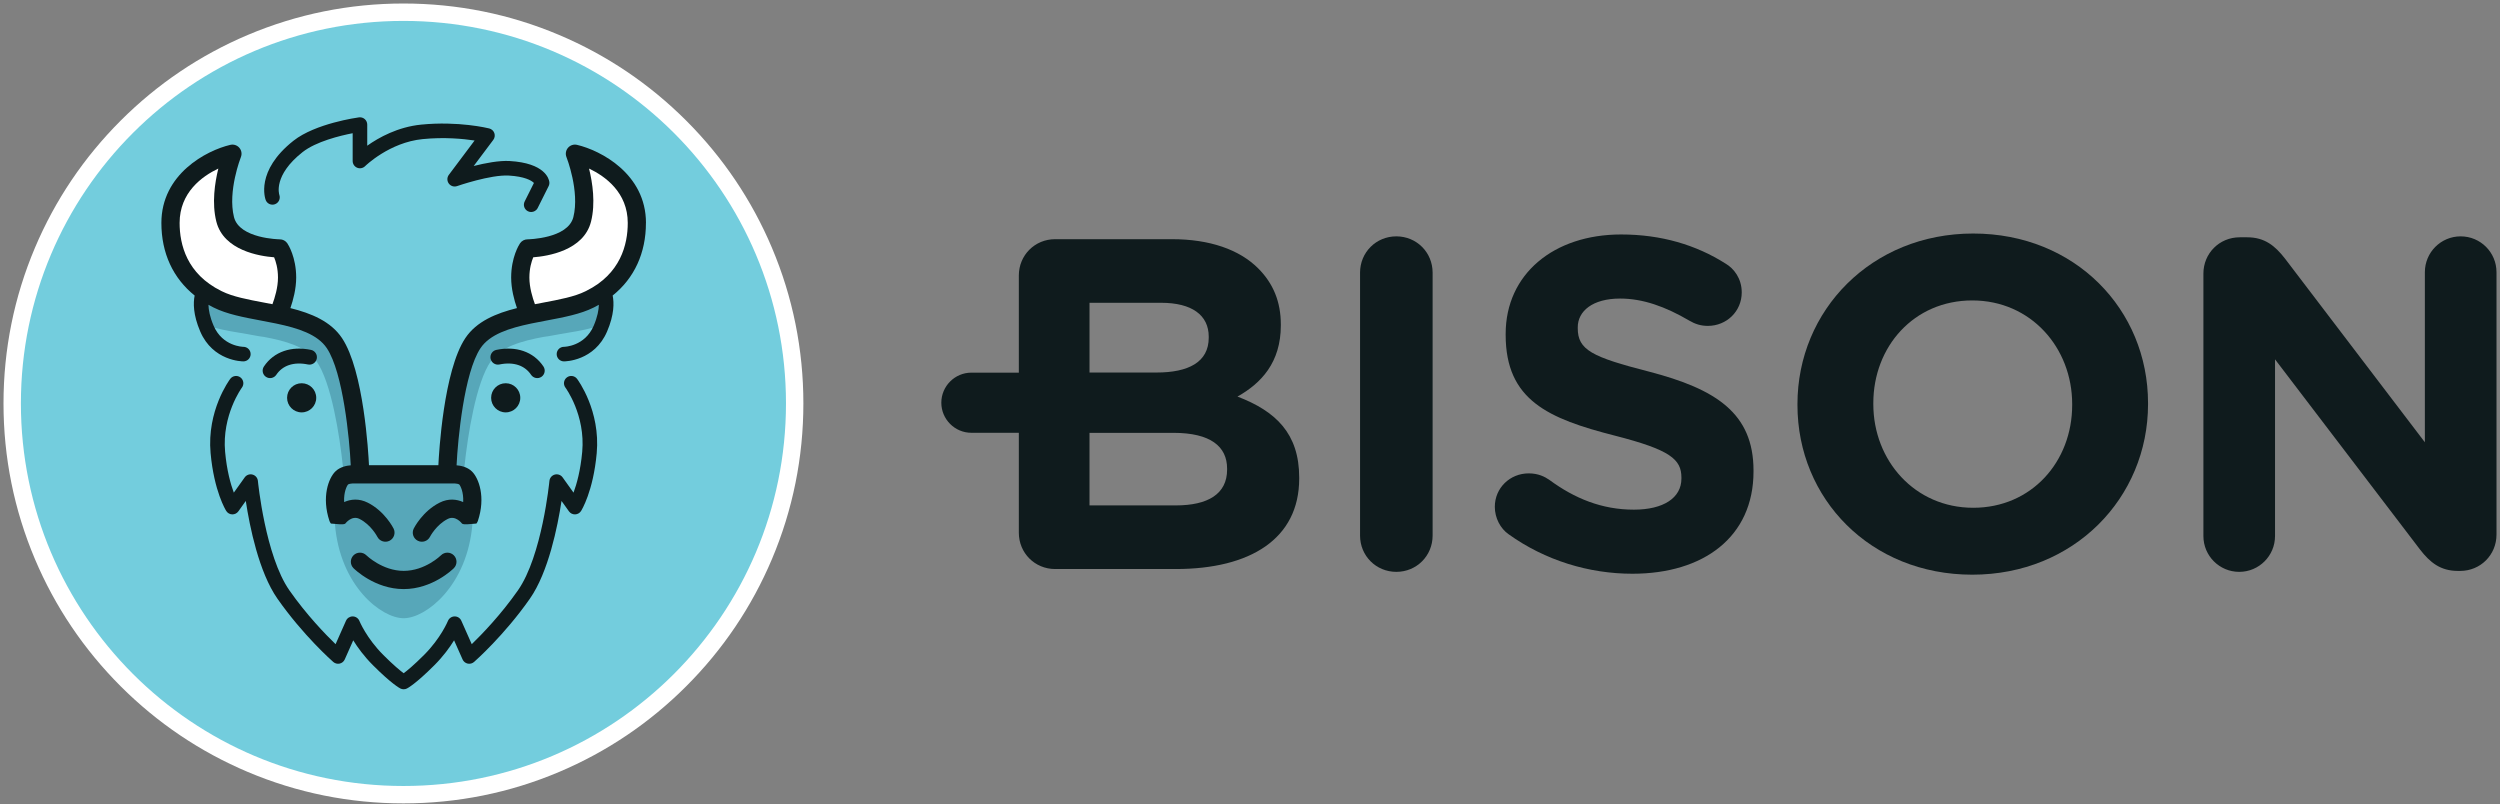<svg xmlns:xlink="http://www.w3.org/1999/xlink" viewBox="0 0 36722.47 11815.785" style="max-height: 500px" version="1.1" xml:space="preserve" xmlns="http://www.w3.org/2000/svg" width="36722.47" height="11815.785">
 <rect x="0" y="0" width="36722.47" height="11815.785" fill="#808080" stroke="none"/>
 <defs>
  <style type="text/css">
   
    .fil4 {fill:none}
    .fil3 {fill:#57A7B9}
    .fil0 {fill:#0F1B1D;fill-rule:nonzero}
    .fil2 {fill:#73CDDD;fill-rule:nonzero}
    .fil1 {fill:white;fill-rule:nonzero}
   
  </style>
 </defs>
 <g id="__x0023_Layer_x0020_1">
  <g id="_2120793646896">
   <g>
    <g>
     <path d="M18177.3 5825.12c346.09,-193.81 636.79,-498.37 636.79,-1045.17l0 -13.85c0,-332.24 -110.75,-602.17 -332.24,-823.66 -276.86,-276.87 -712.93,-429.15 -1266.67,-429.15l-1716.56 0c-297.63,0 -532.97,235.34 -532.97,532.98l0 1427.48 -696.83 0c-243.27,0 -441.75,198.46 -441.75,441.75 0,243.27 198.48,441.73 441.75,441.73l696.83 0 0 1468.24c0,297.63 235.34,532.98 532.97,532.98l1771.94 0c1093.61,0 1813.47,-442.98 1813.47,-1328.95l0 -13.85c0,-650.63 -346.09,-975.94 -906.74,-1190.51zm-2173.4 -1377.41l0 0 1052.1 0c449.89,0 699.08,179.96 699.08,498.35l0 13.85c0,359.92 -297.63,512.2 -768.32,512.2l-982.87 0 0 -1024.4zm2021.12 2450.26l0 0c0,359.92 -283.78,526.03 -754.45,526.03l-1266.67 0 0 -1065.93 1232.06 0c546.81,0 789.06,200.73 789.06,526.05l0 13.85z" class="fil0"/>
     <path d="M20510.7 3471.75c-297.62,0 -532.96,235.34 -532.96,532.98l0 3862.27c0,297.63 235.34,532.98 532.96,532.98 297.63,0 532.97,-235.34 532.97,-532.98l0 -3862.27c0,-297.63 -235.34,-532.98 -532.97,-532.98z" class="fil0"/>
     <path d="M24220.74 5458.27c-837.51,-214.58 -1045.17,-318.4 -1045.17,-636.79l0 -13.85c0,-235.33 214.57,-422.21 622.94,-422.21 332.24,0 664.47,117.66 1017.49,325.31 83.06,48.44 166.11,76.14 269.95,76.14 276.86,0 498.35,-214.57 498.35,-491.44 0,-207.64 -117.67,-353 -235.34,-422.23 -436.06,-276.86 -948.26,-429.14 -1536.59,-429.14 -989.79,0 -1695.8,581.41 -1695.8,1460.48l0 13.83c0,962.11 629.87,1232.06 1605.83,1481.23 809.83,207.64 975.94,346.09 975.94,616.02l0 13.85c0,283.78 -263.02,456.83 -699.08,456.83 -470.67,0 -872.12,-166.13 -1238.96,-436.08 -69.23,-48.44 -166.13,-96.9 -304.56,-96.9 -276.87,0 -498.37,214.57 -498.37,491.44 0,166.11 83.06,318.39 200.73,401.45 539.88,387.6 1183.6,581.41 1820.4,581.41 1045.15,0 1778.85,-539.88 1778.85,-1501.99l0 -13.85c0,-844.44 -553.73,-1197.43 -1536.59,-1453.53z" class="fil0"/>
     <path d="M28984.57 3430.22c-1495.07,0 -2581.77,1128.24 -2581.77,2505.65l0 13.83c0,1377.41 1072.85,2491.8 2567.94,2491.8 1495.07,0 2581.77,-1128.24 2581.77,-2505.63l0 -13.85c0,-1377.41 -1072.85,-2491.8 -2567.94,-2491.8zm1453.55 2519.48l0 0c0,830.6 -595.26,1508.92 -1453.55,1508.92 -858.29,0 -1467.38,-692.16 -1467.38,-1522.75l0 -13.85c0,-830.59 595.26,-1508.92 1453.55,-1508.92 858.27,0 1467.38,692.16 1467.38,1522.77l0 13.83z" class="fil0"/>
     <path d="M36144.93 3471.75c-290.71,0 -526.05,235.34 -526.05,526.05l0 2498.71 -2055.72 -2699.42c-145.35,-186.88 -297.63,-311.48 -553.73,-311.48l-110.75 0c-297.63,0 -532.98,235.34 -532.98,532.98l0 3855.34c0,290.71 235.34,526.05 526.05,526.05 290.71,0 526.05,-235.34 526.05,-526.05l0 -2595.62 2131.86 2796.35c145.35,186.88 297.63,311.47 553.73,311.47l34.61 0c297.63,0 532.97,-235.33 532.97,-532.96l0 -3855.36c0,-290.71 -235.34,-526.05 -526.05,-526.05z" class="fil0"/>
    </g>
    <g>
     <path d="M5926.14 51.59c-792.84,0 -1562.24,155.4 -2286.85,461.88 -699.61,295.92 -1327.81,719.43 -1867.15,1258.77 -539.34,539.35 -962.85,1167.55 -1258.76,1867.16 -306.48,724.61 -461.88,1494.01 -461.88,2286.85 0,792.83 155.4,1562.24 461.88,2286.84 295.91,699.61 719.43,1327.82 1258.76,1867.16 539.35,539.35 1167.55,962.85 1867.15,1258.77 724.61,306.48 1494.02,461.88 2286.85,461.88 792.83,0 1562.24,-155.4 2286.85,-461.88 699.61,-295.92 1327.82,-719.42 1867.15,-1258.77 539.35,-539.34 962.85,-1167.55 1258.76,-1867.16 306.48,-724.6 461.88,-1494.01 461.88,-2286.84 0,-792.84 -155.4,-1562.24 -461.88,-2286.85 -295.91,-699.62 -719.42,-1327.82 -1258.76,-1867.16 -539.34,-539.34 -1167.54,-962.85 -1867.15,-1258.77 -724.61,-306.48 -1494.01,-461.88 -2286.85,-461.88z" class="fil1"/>
     <path d="M5926.14 307.07c-3103.39,0 -5619.17,2515.79 -5619.17,5619.18 0,3103.37 2515.78,5619.17 5619.17,5619.17 3103.38,0 5619.17,-2515.8 5619.17,-5619.17 0,-3103.39 -2515.79,-5619.18 -5619.17,-5619.18z" class="fil2"/>
     <path d="M5037.61 6858.79l232.57 86.08c40.45,-3116.67 -1443.83,-1943.31 -2287.52,-2693.74l13.62 528.77 157.78 34.94c146.92,38.84 308.54,65.19 476.04,92.34 77.36,12.57 168.36,33.49 244.1,41.46 324.71,60.02 626,145.82 773.48,355.3 218.64,310.53 340.09,1082.47 389.93,1554.84zm1783.87 0l-232.57 86.08c-40.45,-3116.67 1443.84,-1943.31 2287.52,-2693.74l-13.62 528.77 -157.78 34.94c-146.92,38.84 -308.54,65.19 -476.04,92.34 -77.36,12.57 -168.36,33.49 -244.1,41.46 -324.71,60.02 -626,145.82 -773.48,355.3 -218.64,310.53 -340.09,1082.47 -389.93,1554.84zm-1901.76 836.56c71.91,912.74 682.72,1385.84 1009.77,1385.84 326.48,0 936.24,-476.17 1009.88,-1385.84l-89.74 -723.22 -920.08 -59 -920.08 59 -89.74 723.22z" class="fil3"/>
     <path d="M5381.9 8157.09c-52.21,-52.26 -136.98,-52.26 -189.19,0 -52.26,52.24 -52.26,136.95 0,189.19 12.52,12.54 311.64,306.78 736.79,306.78 425.15,0 724.27,-294.24 736.79,-306.78 52.26,-52.24 52.26,-136.95 0,-189.19 -52.21,-52.26 -136.98,-52.26 -189.19,0 -2.3,2.27 -232.04,228.38 -547.6,228.38 -312.05,0 -545.61,-226.45 -547.6,-228.38z" class="fil0"/>
     <path d="M4568.1 5139.41c-144.28,-30.07 -278.76,-23.6 -395.43,16.31 -121.7,41.67 -223.29,118.76 -296.15,228 -33.65,50.18 -20.17,118.17 29.95,151.76 50.17,33.65 118.17,20.16 151.82,-29.96 45.47,-68.15 108.86,-116.35 184.67,-142.3 80.24,-27.5 175.62,-31.29 280.52,-9.41 59.17,12.25 117.21,-25.72 129.51,-84.9 12.25,-59.16 -25.73,-117.2 -84.89,-129.51z" class="fil0"/>
     <path d="M4431.05 5629.4c-118.23,0 -214.07,95.84 -214.07,214.07 0,118.22 95.84,214.06 214.07,214.06 118.23,0 214.06,-95.84 214.06,-214.06 0,-118.23 -95.84,-214.07 -214.06,-214.07z" class="fil0"/>
     <path d="M9488.62 3274.7c0,-718.78 -662.57,-1064.59 -1012.91,-1147.04 -48.65,-11.47 -99.46,5.18 -132.07,42.96 -32.53,37.81 -41.34,90.62 -22.82,136.98 1.94,4.83 196.46,501.14 101.47,881.13 -79.49,317.91 -667.04,326.79 -672.95,326.79 -44.74,0 -86.53,22.37 -111.32,59.57 -13.25,19.89 -129.5,202.91 -129.5,502.34 0,166.25 44.87,332.54 85.08,448.22 -305.32,76.3 -593.93,194.28 -758.32,440.85 -319.26,478.87 -387.51,1686.64 -396.02,1867l-522.01 0 -61.96 0 -435.27 0c-8.51,-180.36 -76.77,-1388.13 -396.02,-1867 -164.39,-246.57 -453,-364.55 -758.32,-440.85 40.21,-115.68 85.08,-281.97 85.08,-448.22 0,-299.44 -116.25,-482.45 -129.5,-502.34 -24.8,-37.21 -66.58,-59.57 -111.32,-59.57 -5.91,0 -593.46,-8.88 -672.95,-326.79 -94.98,-379.99 99.54,-876.3 101.47,-881.13 18.52,-46.36 9.72,-99.17 -22.82,-136.98 -32.61,-37.78 -83.41,-54.43 -132.07,-42.96 -350.33,82.44 -1012.91,428.26 -1012.91,1147.04 0,443.26 171.61,812.05 488.71,1066.31 -21.82,107.28 -23.37,282.28 81.85,527.8 186.21,434.51 615.36,439.5 633.55,439.5 59.11,0 107.03,-47.93 107.03,-107.03 0,-59.11 -47.92,-107.03 -107.03,-107.03 -3.03,0 -305.55,-3.55 -436.78,-309.75 -56.55,-131.96 -74.11,-234.05 -75.91,-307.71 22.56,12.55 45.17,25.06 68.76,36.71l9.49 4.7c191.72,95.88 434.74,141.71 691.99,190.21 71.21,13.43 142.83,26.94 213.44,41.6 6.74,1.96 13.53,3.37 20.33,4.26 310.85,65.69 598.55,155.58 735.27,360.68 239.43,359.17 332.61,1334.27 350.87,1719.87 -52.04,3.77 -155.91,20.19 -227.13,91.42 -98.79,98.77 -203.19,373.54 -85.84,725.58 4.83,14.5 12.8,27.08 21.93,38.72 56.47,2.74 193.83,23.47 212.02,-0.76 3.81,-5.12 94.85,-124.15 207.74,-67.65 169.56,84.8 260.63,260.03 261.28,261.28 33.03,66.09 113.36,92.87 179.49,59.81 66.08,-33.03 92.87,-113.41 59.81,-179.49 -5.18,-10.38 -129.85,-255.38 -380.92,-380.91 -129.06,-64.54 -248.95,-50.85 -345.34,-8 -7.68,-148.08 40.63,-239.8 57.91,-258.38 9.69,-7.37 43.38,-14.95 67.05,-15.34l675.03 0 61.96 0 761.77 0c23.67,0.39 57.36,7.97 67.05,15.34 17.27,18.58 65.59,110.3 57.9,258.38 -96.4,-42.86 -216.29,-56.55 -345.34,8 -251.07,125.53 -375.74,370.54 -380.91,380.91 -33.06,66.08 -6.27,146.46 59.81,179.49 66.14,33.06 146.47,6.27 179.49,-59.81 0.65,-1.26 91.71,-176.48 261.28,-261.28 112.89,-56.49 203.93,62.53 207.74,67.65 18.19,24.23 155.55,3.49 212.02,0.76 9.13,-11.64 17.11,-24.23 21.93,-38.72 117.35,-352.04 12.96,-626.8 -85.84,-725.58 -71.21,-71.23 -175.07,-87.65 -227.12,-91.42 18.26,-385.6 111.44,-1360.7 350.87,-1719.87 136.72,-205.1 424.42,-294.99 735.27,-360.68 6.79,-0.89 13.59,-2.3 20.33,-4.26 70.61,-14.66 142.23,-28.17 213.44,-41.6 257.25,-48.5 500.27,-94.33 691.99,-190.21l9.49 -4.7c23.59,-11.64 46.2,-24.15 68.76,-36.71 -1.8,73.66 -19.37,175.75 -75.92,307.71 -131.23,306.2 -433.75,309.75 -436.78,309.75 -59.11,0 -107.03,47.92 -107.03,107.03 0,59.11 47.92,107.03 107.03,107.03 18.18,0 447.33,-4.99 633.54,-439.5 105.23,-245.52 103.67,-420.53 81.85,-527.8 317.1,-254.26 488.71,-623.04 488.71,-1066.31z" class="fil0"/>
     <path d="M7801 5505.52c33.65,50.12 101.65,63.61 151.82,29.96 50.12,-33.6 63.6,-101.59 29.95,-151.76 -72.86,-109.24 -174.44,-186.32 -296.15,-228 -116.67,-39.91 -251.16,-46.38 -395.43,-16.31 -59.16,12.31 -97.15,70.34 -84.9,129.51 12.3,59.17 70.35,97.15 129.51,84.9 104.91,-21.88 200.29,-18.08 280.52,9.41 75.81,25.95 139.2,74.14 184.67,142.3z" class="fil0"/>
     <path d="M7428.25 5629.4c-118.22,0 -214.06,95.84 -214.06,214.07 0,118.22 95.84,214.06 214.06,214.06 118.23,0 214.07,-95.84 214.07,-214.06 0,-118.23 -95.84,-214.07 -214.07,-214.07z" class="fil0"/>
     <path d="M4039.11 2999.7c54.83,-19.91 83.25,-81.03 64.39,-136.22 -3.98,-11.57 -91.99,-287.28 340.35,-628.61 198.2,-156.47 551.05,-242.02 736.42,-278.11l0 408.17c0,43.22 26.05,82.13 65.95,98.75 39.88,16.54 85.95,7.5 116.62,-22.94 3.5,-3.48 356.17,-348.56 844.89,-397.43 316.53,-31.64 596.41,-4.62 763.65,20.59l-378.3 504.37c-28.27,37.71 -28.56,89.45 -0.73,127.47 27.89,37.99 77.24,53.31 121.75,37.79 4.86,-1.73 491,-170.35 761.06,-154.72 227.86,13.4 330.69,70.5 367.74,108.31l-136.09 272.13c-26.42,52.89 -4.99,117.17 47.87,143.61 15.36,7.69 31.69,11.31 47.8,11.31 39.24,0 77.06,-21.69 95.82,-59.18l160.55 -321.1c9.72,-19.46 13.3,-41.47 10.21,-63 -6.53,-45.73 -65.27,-275.42 -581.33,-305.79 -155.63,-9.22 -360.44,30.21 -529.39,72.93l287.65 -383.5c21.51,-28.69 27.24,-66.24 15.24,-100.03 -11.99,-33.81 -40.11,-59.34 -74.92,-68.04 -18.21,-4.57 -452.45,-110.82 -999.89,-56.18 -342.84,34.28 -621.68,189.11 -792.08,309.67l0 -310.2c0,-30.88 -13.35,-60.26 -36.58,-80.59 -23.26,-20.33 -54.22,-29.65 -84.77,-25.48 -25.97,3.5 -639.61,88.82 -961.77,343.15 -563.8,445.12 -414.79,854.46 -408.19,871.65 20.96,54.48 81.37,81.14 136.09,61.2z" class="fil0"/>
     <path d="M8327 5543.77c-47.27,35.48 -56.86,102.57 -21.4,149.86 2.98,3.94 295.83,401.45 246.63,942.88 -25.14,276.52 -81.55,475.77 -127.73,599.94l-160.24 -224.33c-25.97,-36.32 -71.81,-52.65 -114.87,-41.15 -43.14,11.6 -74.55,48.76 -78.79,93.24 -1.02,10.95 -108.44,1101.57 -462.77,1607.75 -251.14,358.77 -529.67,646.45 -678.28,790.36l-153.02 -344.33c-17.43,-39.22 -55.69,-64.47 -99.63,-63.42 -42.97,0.71 -81.35,27.13 -97.47,66.95 -0.99,2.48 -103.87,252.29 -350.99,499.43 -149.84,149.83 -246.62,229.25 -298.89,268.18 -52.71,-39.2 -149.42,-118.61 -298.98,-268.18 -247.12,-247.15 -350,-496.96 -350.92,-499.23 -15.99,-39.95 -54.32,-66.45 -97.36,-67.26 -0.68,-0.03 -1.36,-0.03 -2.01,-0.03 -42.23,0 -80.62,24.85 -97.82,63.55l-153.01 344.33c-148.61,-143.91 -427.14,-431.58 -678.28,-790.36 -353.92,-505.58 -461.73,-1596.8 -462.81,-1607.78 -4.24,-44.45 -35.64,-81.61 -78.76,-93.18 -43.27,-11.63 -88.92,4.81 -114.87,41.13l-160.2 224.31c-46.22,-124.23 -102.62,-323.45 -127.76,-599.91 -48.91,-537.99 243.8,-939.09 246.63,-942.88 35.46,-47.3 25.87,-114.38 -21.41,-149.86 -47.24,-35.41 -114.34,-25.87 -149.86,21.4 -14.11,18.84 -345.13,468.21 -288.53,1090.73 51.16,562.86 223.02,838.95 230.31,850.43 19.08,30.05 51.85,48.63 87.44,49.6 35.28,0.78 69.3,-15.84 90,-44.76l109.17 -152.84c57.09,375.48 191.93,1045.91 465.26,1436.39 377.72,539.58 802.09,913.3 819.96,928.96 25.61,22.39 60.36,31.25 93.5,23.96 33.21,-7.32 60.96,-29.97 74.78,-61.04l124.8 -280.8c64.04,103.61 158.88,235.02 290.4,366.51 271.99,272.02 389.87,334.89 402.41,341.16 15.08,7.53 31.46,11.29 47.87,11.29 16.41,0 32.79,-3.76 47.87,-11.29 12.54,-6.27 130.42,-69.14 402.41,-341.16 131.52,-131.49 226.35,-262.9 290.4,-366.51l124.8 280.8c13.82,31.07 41.57,53.72 74.78,61.04 33.16,7.29 67.91,-1.57 93.49,-23.96 17.88,-15.66 442.24,-389.38 819.96,-928.96 273.33,-390.47 408.16,-1060.91 465.26,-1436.39l109.17 152.84c20.67,28.93 54.12,45.57 90,44.76 35.58,-0.97 68.35,-19.55 87.43,-49.6 7.29,-11.47 179.16,-287.57 230.32,-850.43 56.6,-622.52 -274.43,-1071.89 -288.54,-1090.73 -35.46,-47.27 -102.54,-56.81 -149.86,-21.4z" class="fil0"/>
     <path d="M3249.34 4273.58l10.68 5.3c158.33,79.15 383.5,121.61 621.92,166.58 39.59,7.45 79.64,15 119.97,22.86 35.17,-94.67 81.29,-246.33 81.29,-390.89 0,-136.85 -32.14,-239.49 -56.79,-298.07 -209.28,-15.81 -742.08,-98.1 -848.99,-525.73 -67.18,-268.7 -22.18,-568.27 29.56,-777.76 -238.18,113.23 -568.71,351.05 -568.71,798.82 0,318.04 106.01,749.49 611.08,998.88z" class="fil1"/>
     <path d="M7977.36 4445.47c238.42,-44.97 463.59,-87.43 621.92,-166.58l10.68 -5.3c505.06,-249.39 611.08,-680.84 611.08,-998.88 0,-447.77 -330.54,-685.6 -568.71,-798.82 51.74,209.49 96.74,509.06 29.56,777.76 -106.9,427.63 -639.71,509.92 -849,525.73 -24.64,58.58 -56.78,161.23 -56.78,298.07 0,144.56 46.12,296.22 81.29,390.89 40.32,-7.86 80.38,-15.42 119.97,-22.86z" class="fil1"/>
    </g>
   </g>
   <rect height="11852.48" width="36722.47" y="-0" x="-0.01" class="fil4"/>
  </g>
 </g>
</svg>